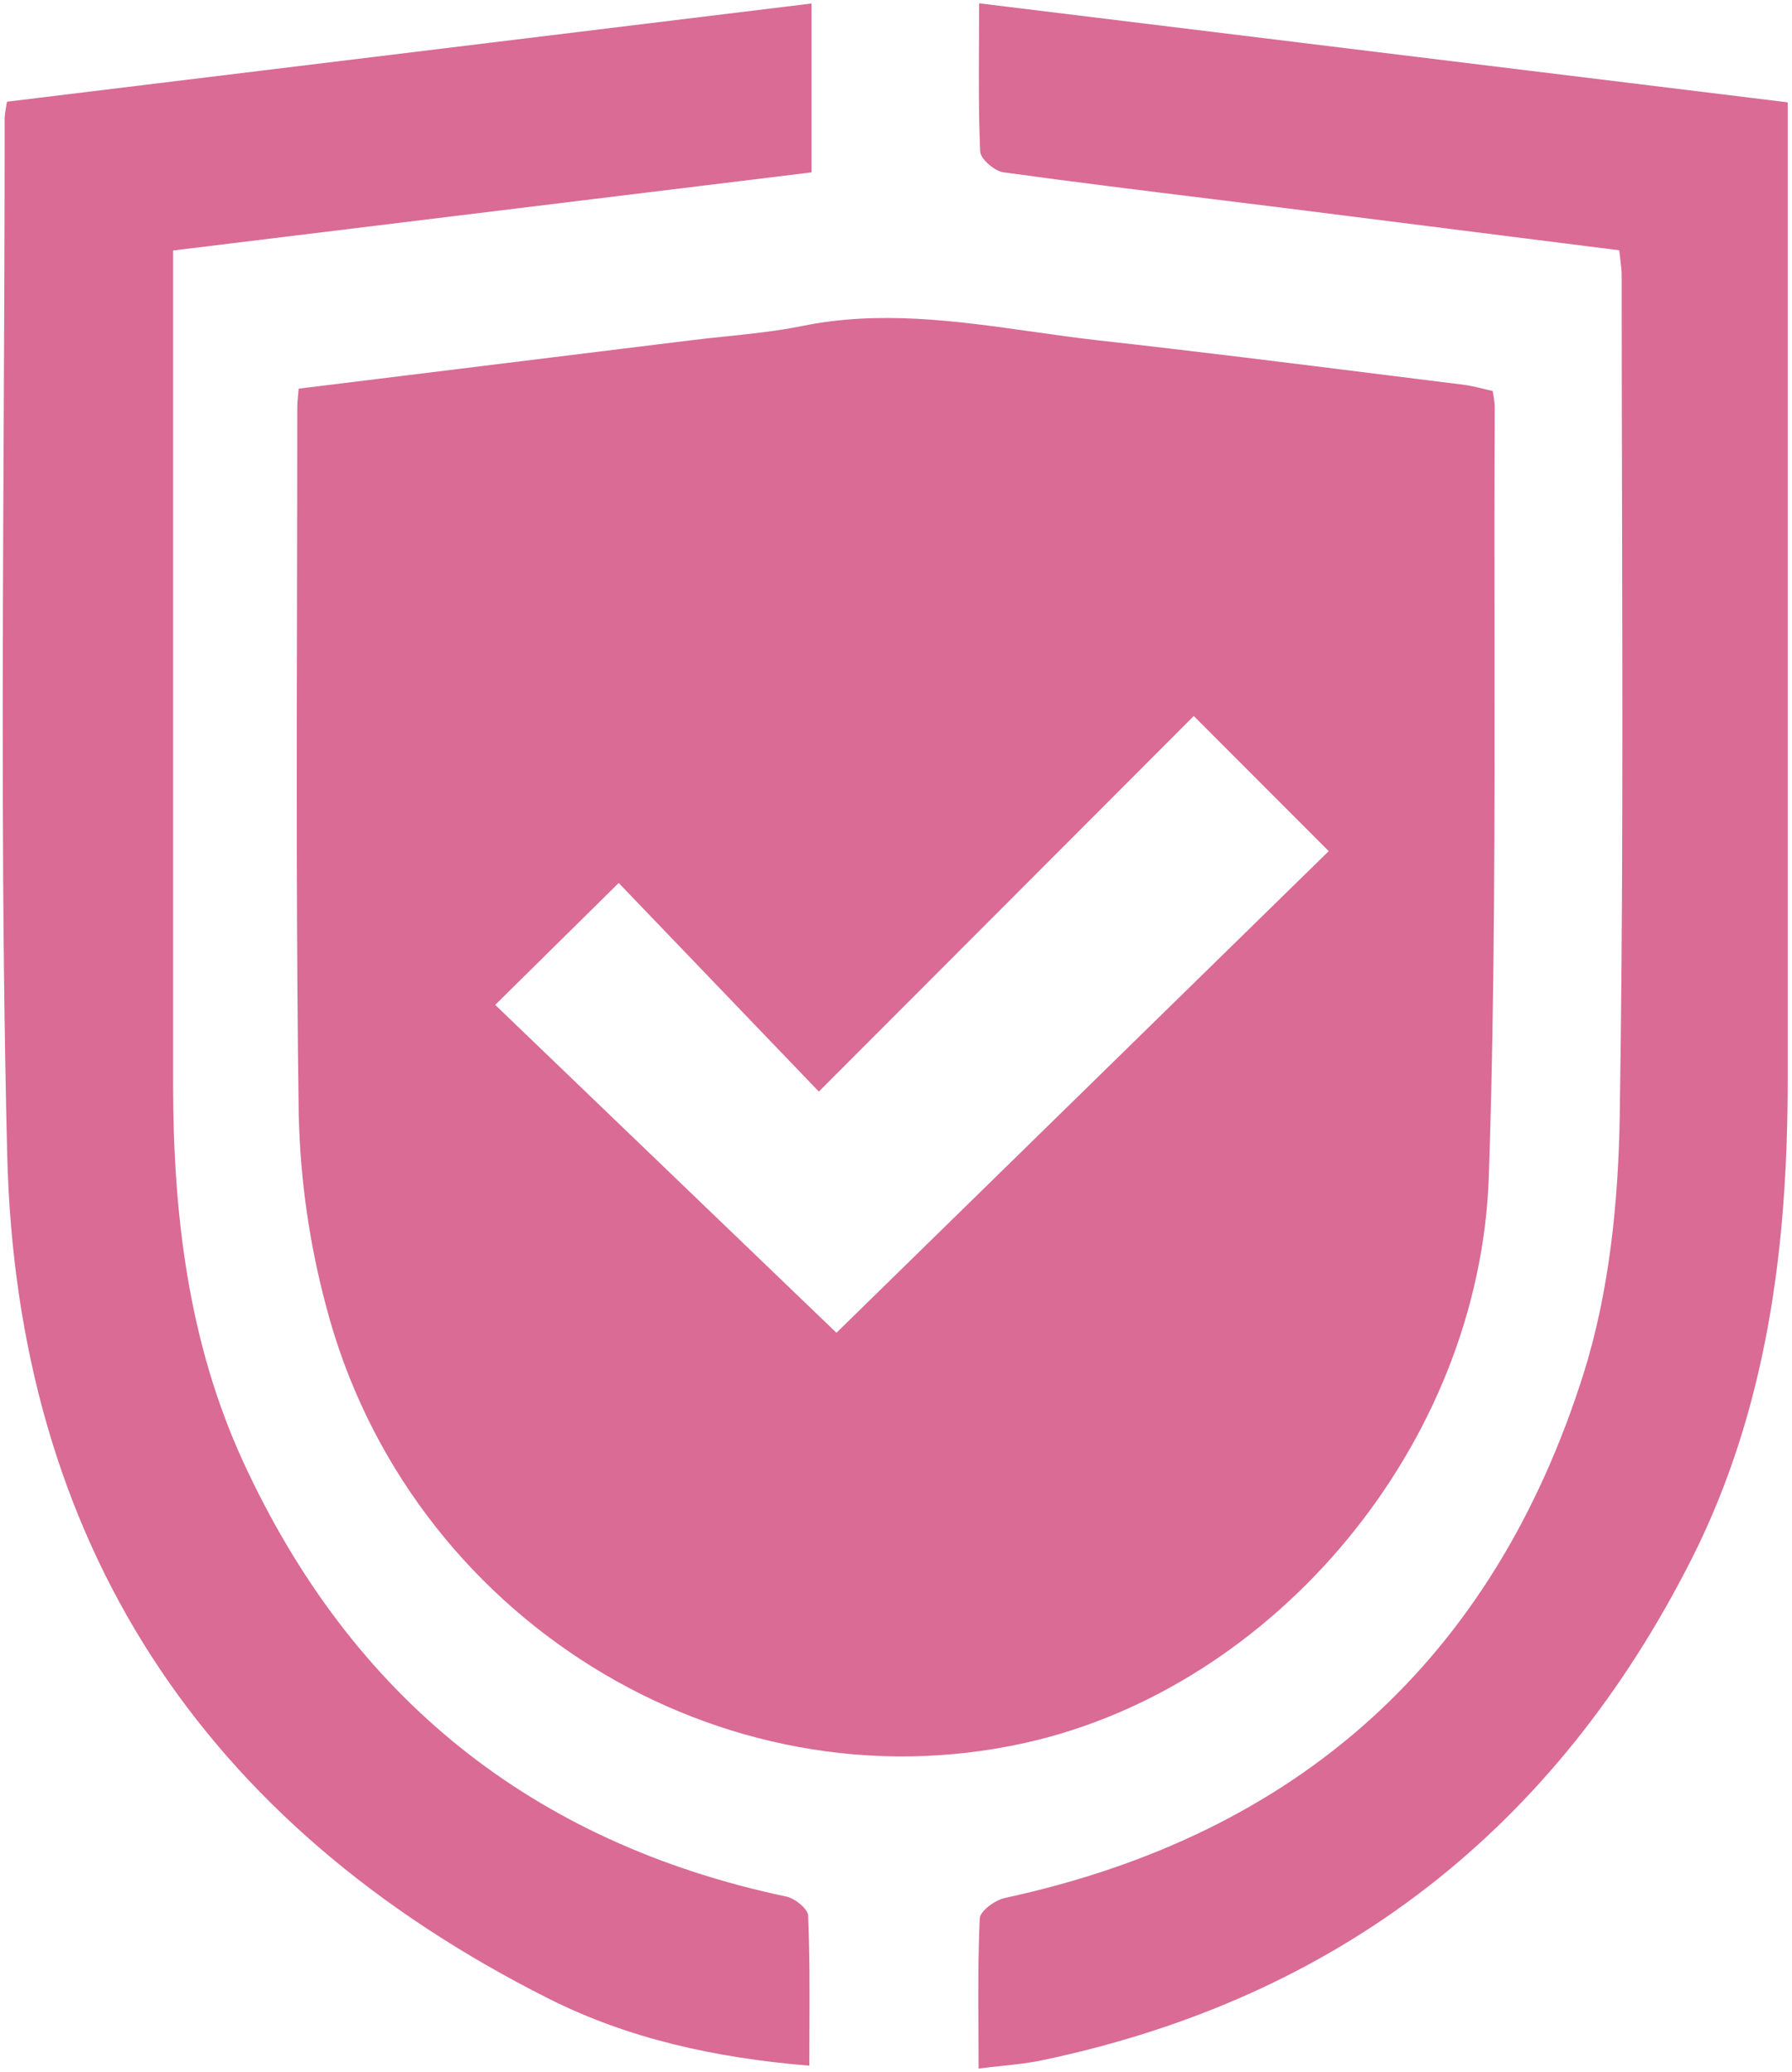 <svg width="282" height="326" viewBox="0 0 282 326" fill="none" xmlns="http://www.w3.org/2000/svg">
<path fill-rule="evenodd" clip-rule="evenodd" d="M153.979 319.286C153.989 321.303 154 323.354 154 325.45C155.316 325.282 156.541 325.152 157.7 325.029C160.064 324.778 162.157 324.556 164.21 324.1C210.86 314.26 244.8 287.6 266.21 245.26C278.08 221.76 281.32 196.15 281.32 170.15V22V16.1L154.08 0.52C154.08 2.63 154.069 4.681 154.06 6.688C154.03 12.671 154.003 18.261 154.25 23.84C154.31 25.03 156.51 26.92 157.91 27.11C168.784 28.612 179.679 29.953 190.577 31.294C194.551 31.784 198.526 32.273 202.5 32.77L254.82 39.38C254.871 39.908 254.931 40.401 254.988 40.87C255.099 41.787 255.2 42.613 255.2 43.44C255.197 55.45 255.226 67.461 255.254 79.472C255.33 111.539 255.406 143.61 254.89 175.67C254.67 189.18 253.24 203.33 249.18 216.18C235 261 204.42 288.6 158.18 298.6C156.59 298.93 154.24 300.66 154.18 301.82C153.918 307.537 153.947 313.259 153.979 319.286ZM127.36 325C112.43 323.76 98.84 320.73 86.36 314.46C31.77 287 2.6 242.51 1.13 181.54C0.208 143.63 0.394 105.691 0.579 67.739V67.733C0.659 51.337 0.739 34.939 0.73 18.54C0.803 17.686 0.93 16.838 1.11 16L127.7 0.55V27.12L27.24 39.41V44.86V170.52C27.24 190.97 29.63 211.17 38.24 229.92C55.24 266.92 83.67 289.92 123.73 298.39C125.08 298.67 127.13 300.3 127.17 301.39C127.422 307.217 127.399 313.055 127.375 319.229V319.253L127.365 322.089C127.362 323.05 127.36 324.02 127.36 325ZM235.22 63.89C235.162 63.09 235.052 62.295 234.89 61.51C234.587 61.444 234.286 61.374 233.986 61.303L233.415 61.165C232.317 60.898 231.231 60.635 230.13 60.51C227.791 60.219 225.451 59.927 223.11 59.635L218.023 58.998L218.011 58.996C203.027 57.12 188.01 55.24 173 53.57C169.515 53.18 166.034 52.688 162.552 52.195C150.507 50.492 138.452 48.787 126.18 51.3C122.256 52.097 118.257 52.512 114.253 52.927C112.431 53.116 110.607 53.305 108.79 53.53L47 61.15C46.978 61.411 46.957 61.648 46.937 61.866L46.893 62.328C46.826 63.041 46.78 63.53 46.78 64.02C46.78 68.851 46.775 73.682 46.768 78.514C46.76 83.467 46.75 88.42 46.74 93.373C46.683 120.702 46.627 148.034 47.01 175.36C47.238 185.587 48.695 195.75 51.35 205.63C64.16 254.43 113.35 284.87 161.29 274.22C200.63 265.48 232.86 227.3 234.29 185.09C235.239 156.919 235.21 128.71 235.18 100.502C235.167 88.297 235.153 76.091 235.22 63.89ZM131.63 209.69L77.93 158.1L97.36 138.92L128.86 171.74L187.86 112.65L209.1 133.91L131.63 209.69Z" fill="#D96B94"/>
</svg>

